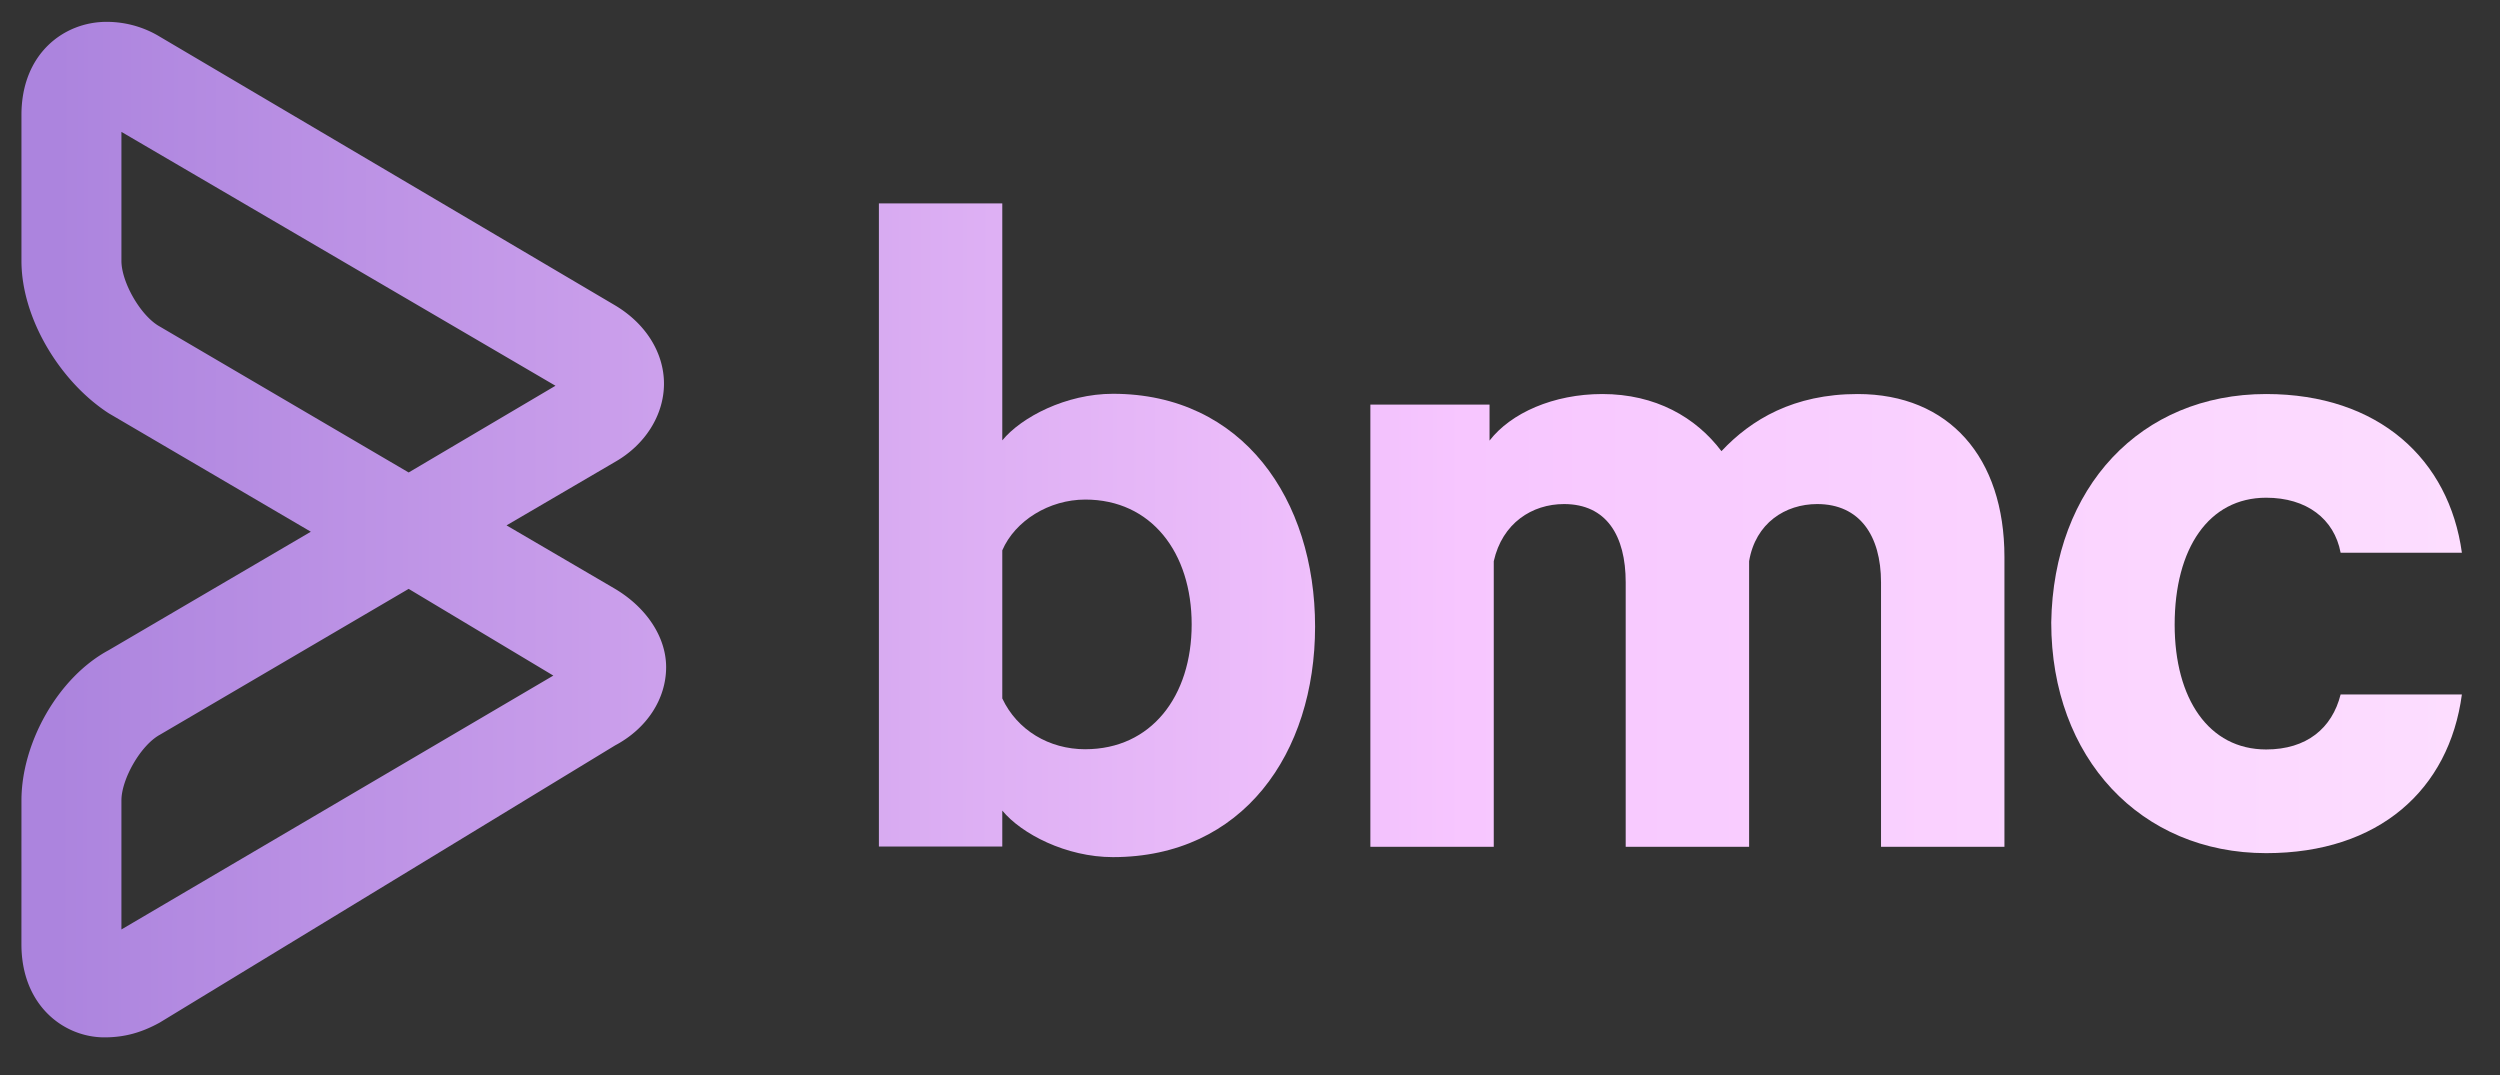 <svg xmlns="http://www.w3.org/2000/svg" width="93" height="40" fill="none"><rect width="100%" height="100%" fill="#333333" stroke="none"/><path fill="url(#a)" fill-rule="evenodd" d="M.797 35.127c0 2.283 1.583 3.463 3.087 3.463.712 0 1.345-.157 2.058-.55L22.88 27.73c1.187-.63 1.9-1.732 1.9-2.913 0-1.102-.713-2.204-1.9-2.912l-4.037-2.361 4.037-2.361c1.108-.63 1.82-1.732 1.82-2.912 0-1.102-.633-2.204-1.82-2.912L5.942 1.363a3.8 3.8 0 0 0-1.98-.55C2.38.813.798 1.993.798 4.275v5.431c0 2.125 1.425 4.486 3.245 5.667l7.52 4.407-7.52 4.407c-1.9 1.024-3.245 3.464-3.245 5.589zm5.145-7.791 9.26-5.43 5.382 3.226-16.067 9.444v-4.8c0-.788.712-2.047 1.425-2.44M4.517 9.706v-4.8l16.147 9.444-5.462 3.226-9.26-5.43c-.713-.394-1.425-1.653-1.425-2.44" clip-rule="evenodd"/><path fill="url(#b)" fill-rule="evenodd" d="M32.695 31.492h4.59v-1.338c.713.866 2.375 1.731 4.116 1.731 4.828 0 7.52-3.856 7.52-8.578s-2.691-8.658-7.52-8.658c-1.741 0-3.403.866-4.116 1.732V7.566h-4.59zm7.677-3.62c-1.345 0-2.532-.709-3.087-1.89v-5.509c.475-1.101 1.742-1.889 3.087-1.889 2.454 0 3.958 1.968 3.958 4.644s-1.504 4.643-3.958 4.643" clip-rule="evenodd"/><path fill="url(#c)" d="M74.565 20.718c0-3.699-2.058-6.06-5.461-6.06-2.375 0-3.958.944-5.066 2.125-.95-1.26-2.454-2.125-4.432-2.125-1.82 0-3.404.708-4.195 1.732v-1.338h-4.433V31.5h4.59V20.876c.318-1.417 1.426-2.125 2.613-2.125 1.583 0 2.295 1.18 2.295 2.912V31.5h4.591V20.876c.237-1.417 1.346-2.125 2.533-2.125 1.583 0 2.374 1.18 2.374 2.912V31.5h4.591z"/><path fill="url(#d)" d="M84.3 14.658c4.196 0 6.808 2.44 7.282 5.903h-4.511c-.237-1.26-1.266-2.046-2.77-2.046-2.137 0-3.404 1.888-3.404 4.722 0 2.754 1.267 4.643 3.404 4.643 1.504 0 2.453-.787 2.77-2.046h4.511c-.474 3.542-3.086 5.903-7.281 5.903-4.67 0-7.995-3.542-7.995-8.579.08-5.037 3.325-8.5 7.995-8.5"/><defs><linearGradient id="a" x1="2.094" x2="143" y1=".813" y2="1.004" gradientUnits="userSpaceOnUse"><stop stop-color="#AC84DE"/><stop offset=".372" stop-color="#F7C6FF"/><stop offset=".745" stop-color="#FFE7FF"/><stop offset="1" stop-color="#FFE5FF"/></linearGradient><linearGradient id="b" x1="2.094" x2="143" y1=".813" y2="1.004" gradientUnits="userSpaceOnUse"><stop stop-color="#AC84DE"/><stop offset=".372" stop-color="#F7C6FF"/><stop offset=".745" stop-color="#FFE7FF"/><stop offset="1" stop-color="#FFE5FF"/></linearGradient><linearGradient id="c" x1="2.094" x2="143" y1=".813" y2="1.004" gradientUnits="userSpaceOnUse"><stop stop-color="#AC84DE"/><stop offset=".372" stop-color="#F7C6FF"/><stop offset=".745" stop-color="#FFE7FF"/><stop offset="1" stop-color="#FFE5FF"/></linearGradient><linearGradient id="d" x1="2.094" x2="143" y1=".813" y2="1.004" gradientUnits="userSpaceOnUse"><stop stop-color="#AC84DE"/><stop offset=".372" stop-color="#F7C6FF"/><stop offset=".745" stop-color="#FFE7FF"/><stop offset="1" stop-color="#FFE5FF"/></linearGradient></defs></svg>